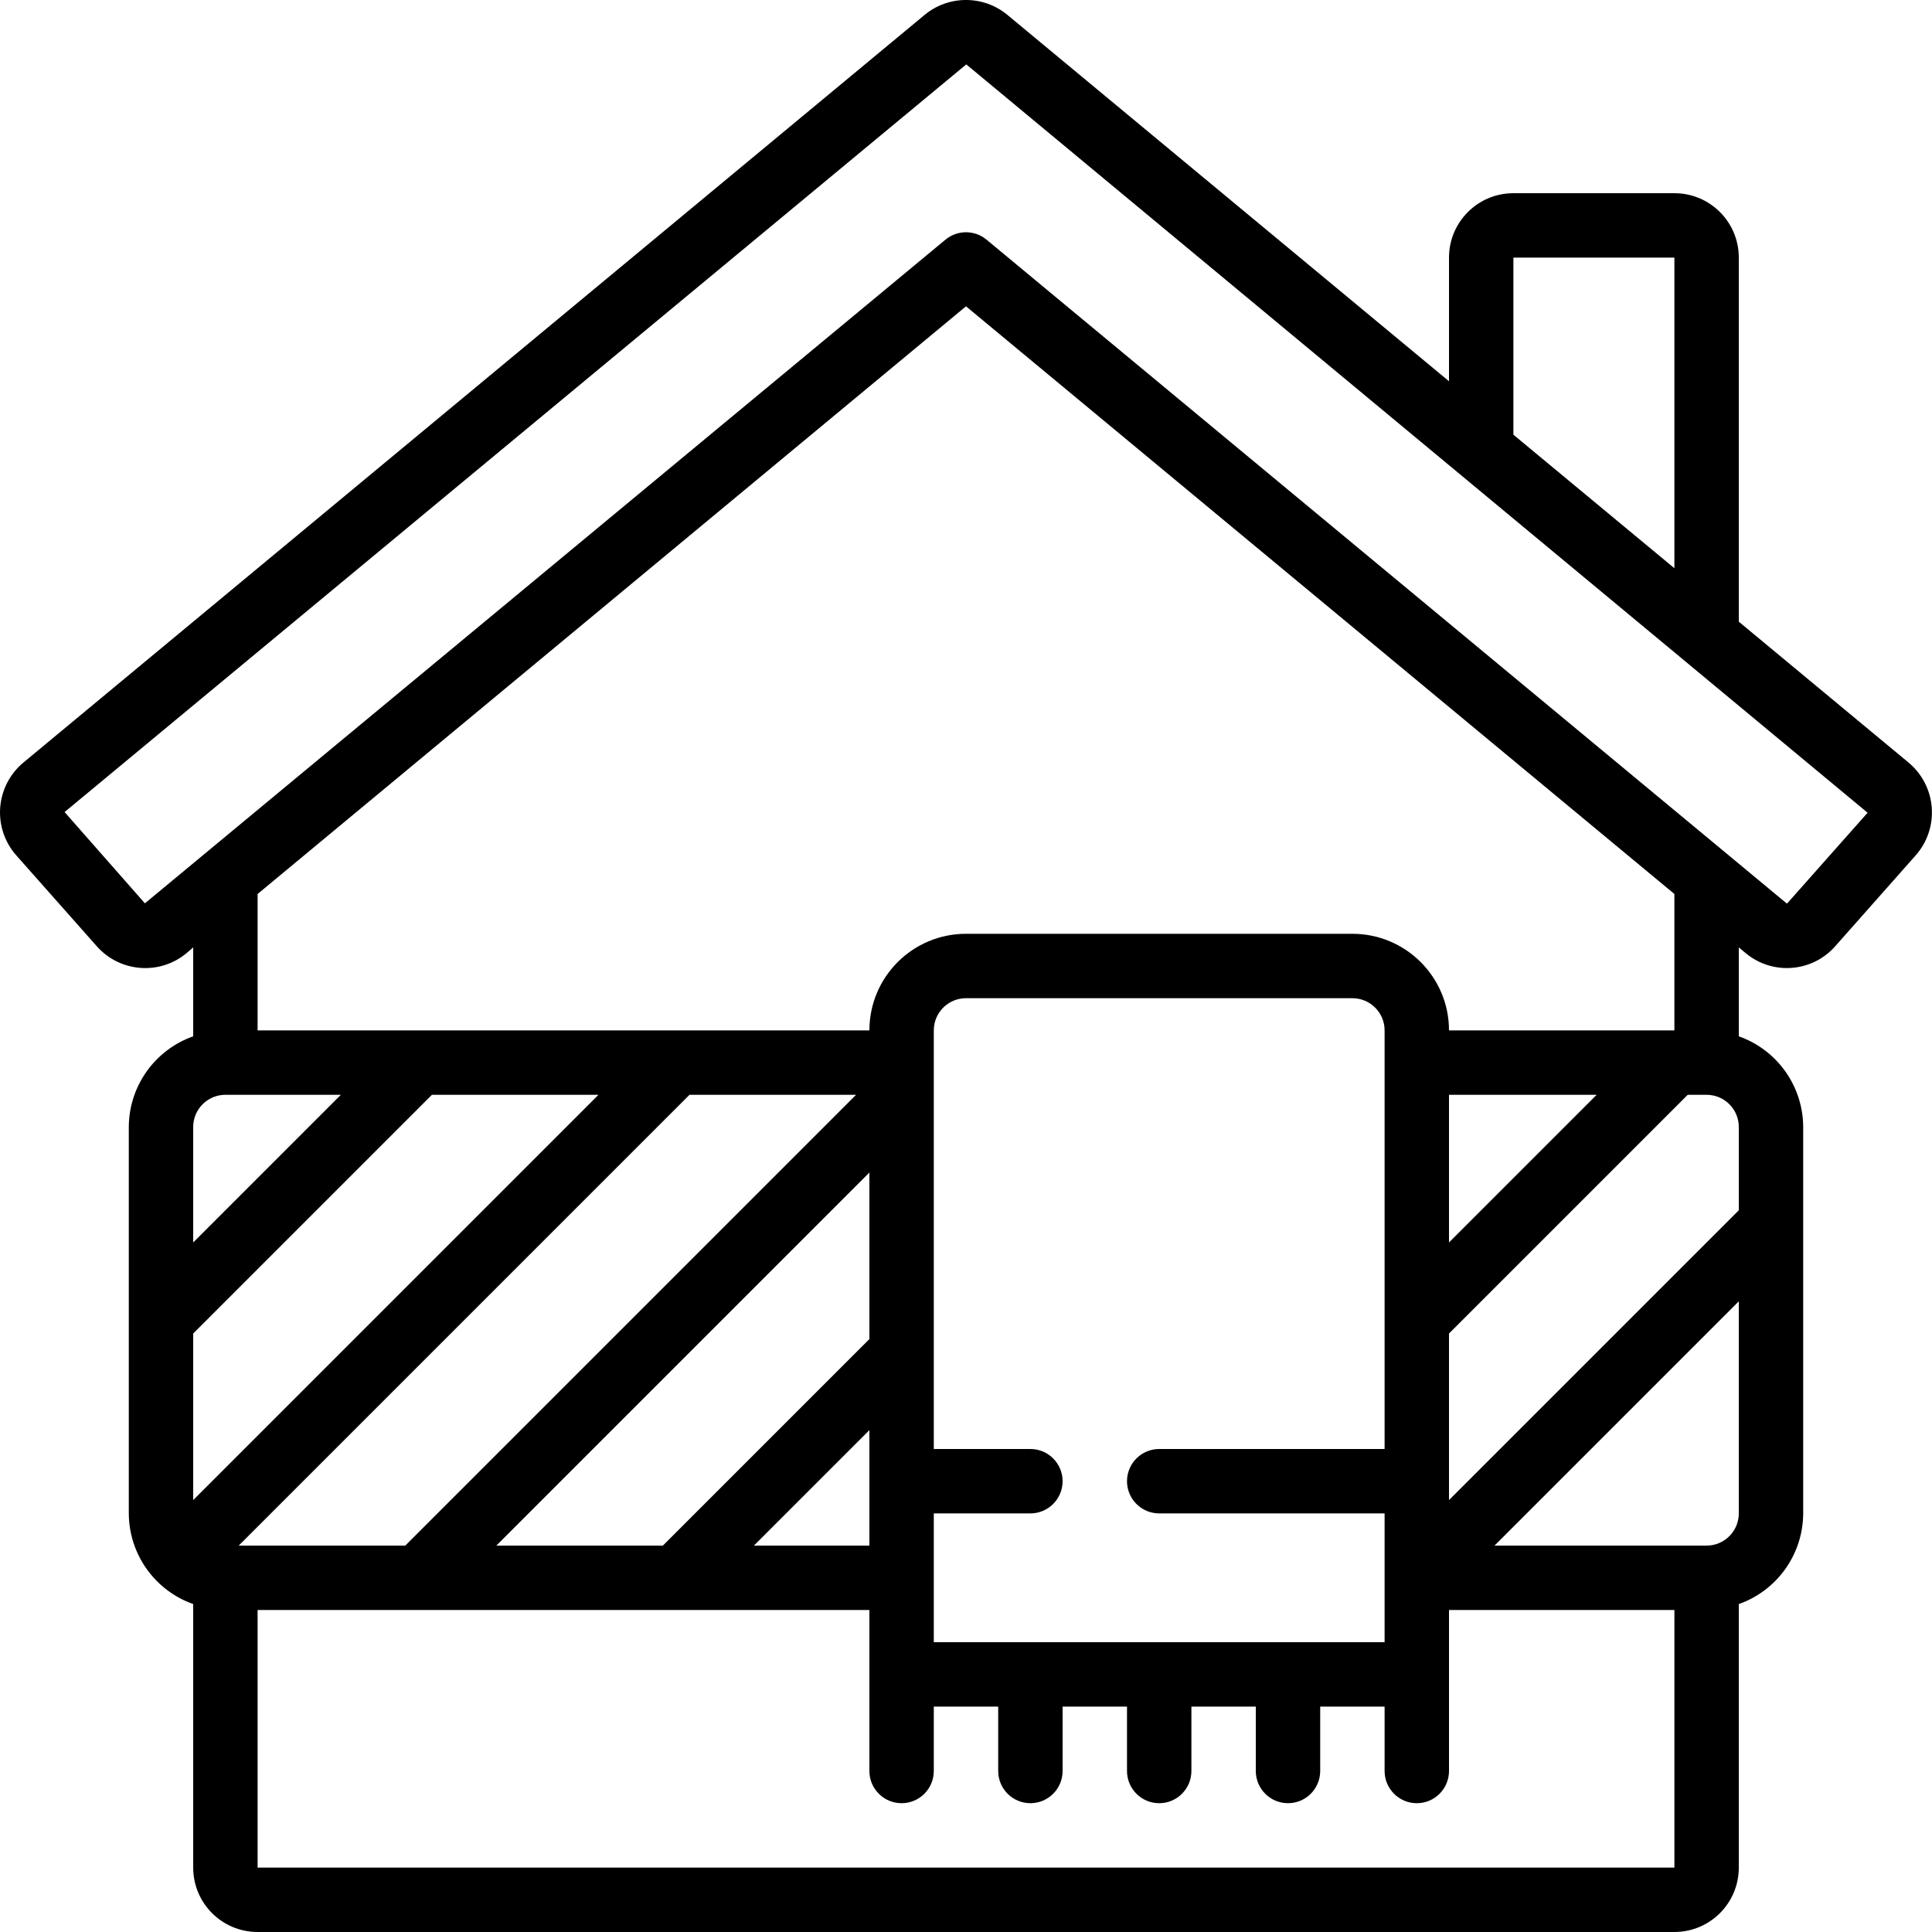 <svg height="512" viewBox="0 0 60 60" width="512" xmlns="http://www.w3.org/2000/svg"><g id="Page-1" fill="none" fill-rule="evenodd"><g id="044---Scarf" fill="rgb(0,0,0)" fill-rule="nonzero"><path id="Shape" d="m54 19.307v-11.307c0-1.105-.895-2-2-2h-5c-1.105 0-2 .895-2 2v3.84l-13.713-11.376c-.746-.619-1.828-.619-2.574 0l-27.984 23.216c-.42.348-.681.852-.723 1.396-.042.544.139 1.082.501 1.49l2.493 2.814c.719.821 1.964.917 2.8.215l.2-.172v2.761c-1.194.422-1.995 1.549-2 2.816v12c.005 1.267.806 2.394 2 2.816v8.184c0 1.105.895 2 2 2h44c1.105 0 2-.895 2-2v-8.184c1.194-.422 1.995-1.549 2-2.816v-12c-.005-1.267-.806-2.394-2-2.816v-2.761l.207.172c.834.701 2.076.606 2.793-.215l2.491-2.813c.362-.408.543-.946.501-1.491-.042-.544-.303-1.048-.723-1.396zm-7-11.307h5v9.647l-5-4.147zm-40 26h3.586l-4.586 4.586v-3.586c0-.552.448-1 1-1zm47 1v2.586l-9 9v-5.172l7.414-7.414h.586c.552 0 1 .448 1 1zm-9 3.586v-4.586h4.586zm-2 6.414h-7c-.552 0-1 .448-1 1s.448 1 1 1h7v4h-14v-4h3c.552 0 1-.448 1-1s-.448-1-1-1h-3v-13c0-.552.448-1 1-1h12c.552 0 1 .448 1 1zm-16-3.414-6.414 6.414h-5.172l11.586-11.586zm0 2.828v3.586h-3.586zm-14.414 3.586h-5.172l14-14h5.172zm-6.586-1.414v-5.172l7.414-7.414h5.172zm2 11.414v-8h19v5c0 .552.448 1 1 1s1-.448 1-1v-2h2v2c0 .552.448 1 1 1s1-.448 1-1v-2h2v2c0 .552.448 1 1 1s1-.448 1-1v-2h2v2c0 .552.448 1 1 1s1-.448 1-1v-2h2v2c0 .552.448 1 1 1s1-.448 1-1v-5h7v8zm45-10h-6.586l7.586-7.586v6.586c0 .552-.448 1-1 1zm-1-16h-7c0-1.657-1.343-3-3-3h-12c-1.657 0-3 1.343-3 3h-19v-4.236l22-18.251 22 18.251zm3.505-3.946c-.006.005-.015.005-.021 0l-24.845-20.61c-.37-.308-.908-.308-1.278 0l-24.861 20.61-2.494-2.835 28.003-23.219 27.991 23.24z"/></g></g></svg>